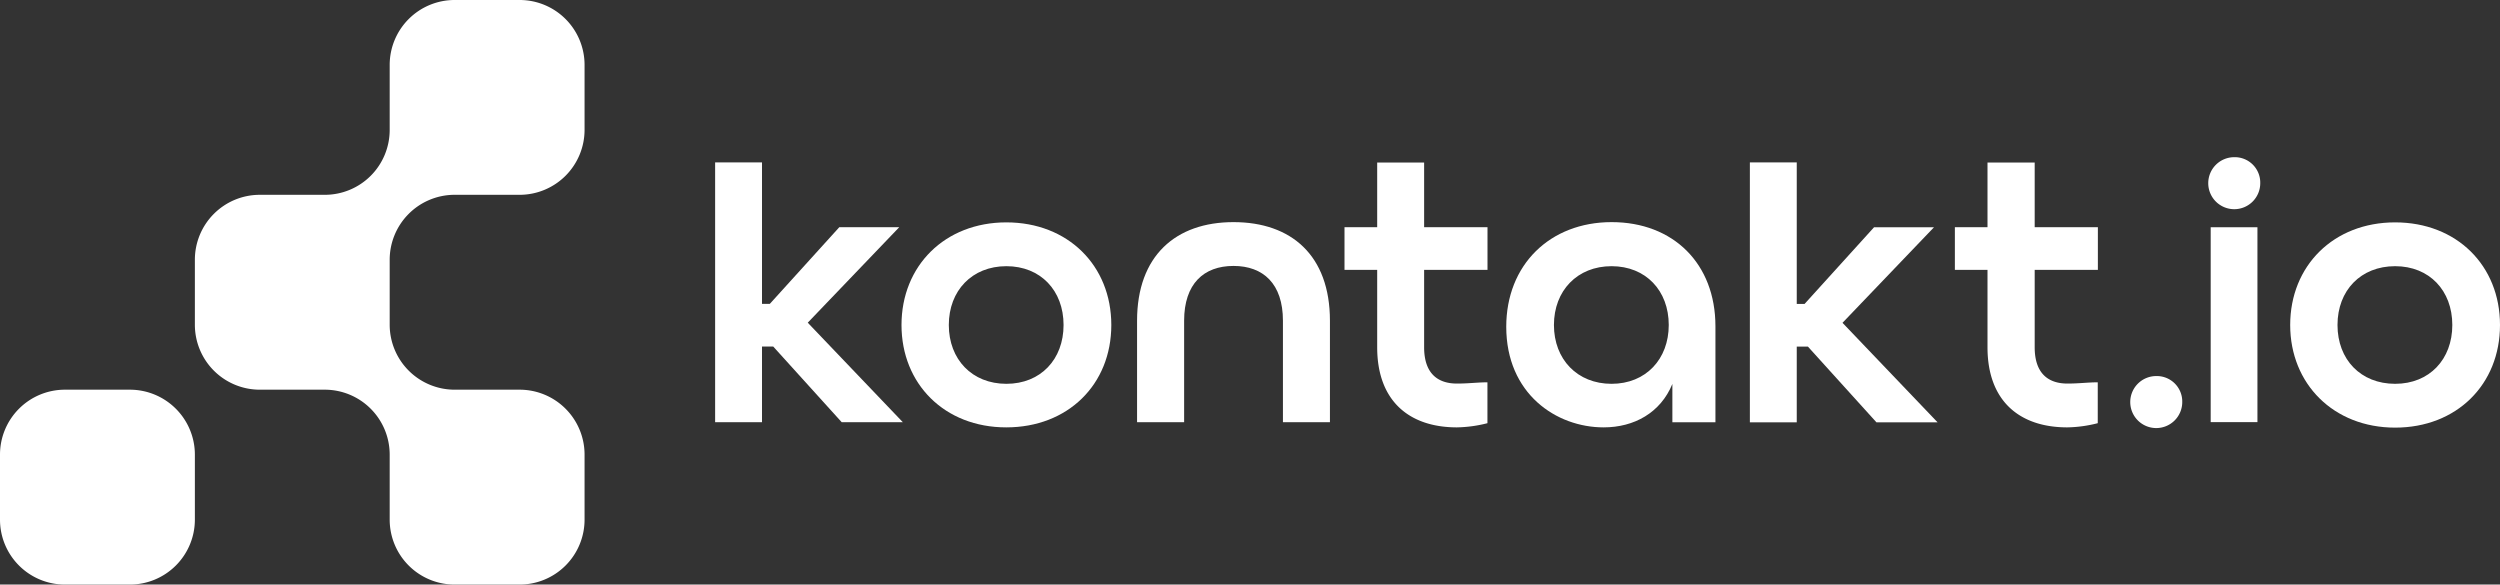 <svg xmlns="http://www.w3.org/2000/svg" viewBox="0 0 400 93.53"><rect x="0" y="0" width="400" height="93.53" fill="#333333" stroke="none"/><defs><style>.cls-1{fill:#fff;}</style></defs><g id="Layer_2" data-name="Layer 2"><g id="Layer_1-2" data-name="Layer 1"><path class="cls-1" d="M144.24,52c0-9.48,6.94-16.42,16.78-16.42S177.81,42.48,177.81,52,170.87,68.38,161,68.38,144.24,61.43,144.24,52m25.93,0c0-5.5-3.66-9.41-9.15-9.41s-9.21,3.91-9.21,9.41,3.72,9.41,9.21,9.41,9.15-3.92,9.15-9.41"/><path class="cls-1" d="M181.93,51.32c0-10.41,6.2-15.78,15.43-15.78s15.43,5.3,15.43,15.78V67.55h-7.52V51.32c0-5.93-3.16-8.77-7.91-8.77s-7.9,2.84-7.9,8.77V67.55h-7.53Z"/><path class="cls-1" d="M241,52.28c0-9.92,7-16.74,16.86-16.74s16.61,6.63,16.61,16.67V67.56h-6.89V61.43c-1.89,4.61-6.12,6.95-11,6.95C249,68.38,241,63,241,52.28M267,52c0-5.49-3.66-9.41-9.15-9.41s-9.22,3.92-9.22,9.41,3.73,9.41,9.22,9.41S267,57.45,267,52"/><path class="cls-1" d="M366.43,52c0-9.48,6.94-16.42,16.79-16.42S400,42.48,400,52s-6.94,16.42-16.78,16.42S366.43,61.43,366.43,52m25.94,0c0-5.5-3.66-9.41-9.15-9.41S374,46.46,374,52s3.73,9.41,9.22,9.41,9.15-3.92,9.15-9.41"/><polygon class="cls-1" points="134.67 67.55 144.45 67.55 129.24 51.63 143.88 36.35 134.29 36.35 123.17 48.62 121.92 48.62 121.92 25.98 114.42 25.98 114.42 67.55 121.92 67.55 121.92 55.44 123.71 55.44 134.67 67.55"/><polygon class="cls-1" points="300.23 67.57 310.01 67.57 294.8 51.65 309.44 36.36 299.85 36.36 288.73 48.63 287.48 48.63 287.48 25.98 279.98 25.98 279.98 67.57 287.48 67.57 287.48 55.46 289.27 55.46 300.23 67.57"/><rect class="cls-1" x="353.71" y="36.36" width="7.48" height="31.18"/><path class="cls-1" d="M357.48,25.15a4.16,4.16,0,1,0,4.16,4.16,4.07,4.07,0,0,0-4.16-4.16"/><path class="cls-1" d="M345,60.17a4.16,4.16,0,1,0,4.16,4.16A4.07,4.07,0,0,0,345,60.17"/><path class="cls-1" d="M233.11,61.37c-3.1,0-5.25-1.64-5.25-5.81V43.18H238V36.35H227.86V26h-7.51V36.35h-5.23v6.83h5.23V55.56c0,8.65,5.18,12.82,12.76,12.82a21,21,0,0,0,4.88-.67V61.17c-1.56,0-3,.2-4.88.2"/><path class="cls-1" d="M330.79,61.37c-3.09,0-5.24-1.64-5.24-5.81V43.18h10.11V36.35H325.55V26H318V36.35h-5.22v6.83H318V55.56c0,8.65,5.18,12.82,12.76,12.82a20.91,20.91,0,0,0,4.88-.67V61.17c-1.56,0-3,.2-4.88.2"/><path class="cls-1" d="M62.35,41.56A10.4,10.4,0,0,1,72.57,31.17H83.14a10.4,10.4,0,0,0,10.39-10.4V10.39A10.39,10.39,0,0,0,83.14,0H72.74A10.39,10.39,0,0,0,62.35,10.39V20.83A10.38,10.38,0,0,1,52,31.17H41.57A10.39,10.39,0,0,0,31.18,41.56V52A10.39,10.39,0,0,0,41.57,62.35H52A10.39,10.39,0,0,1,62.35,72.7V83.14A10.39,10.39,0,0,0,72.74,93.53h10.4A10.39,10.39,0,0,0,93.53,83.14V72.74A10.39,10.39,0,0,0,83.14,62.35H72.75A10.4,10.4,0,0,1,62.35,52V41.56Z"/><path class="cls-1" d="M20.78,62.35H10.39A10.39,10.39,0,0,0,0,72.74v10.4A10.39,10.39,0,0,0,10.39,93.53H20.78a10.4,10.4,0,0,0,10.4-10.39V72.74a10.4,10.4,0,0,0-10.4-10.39"/></g></g></svg>